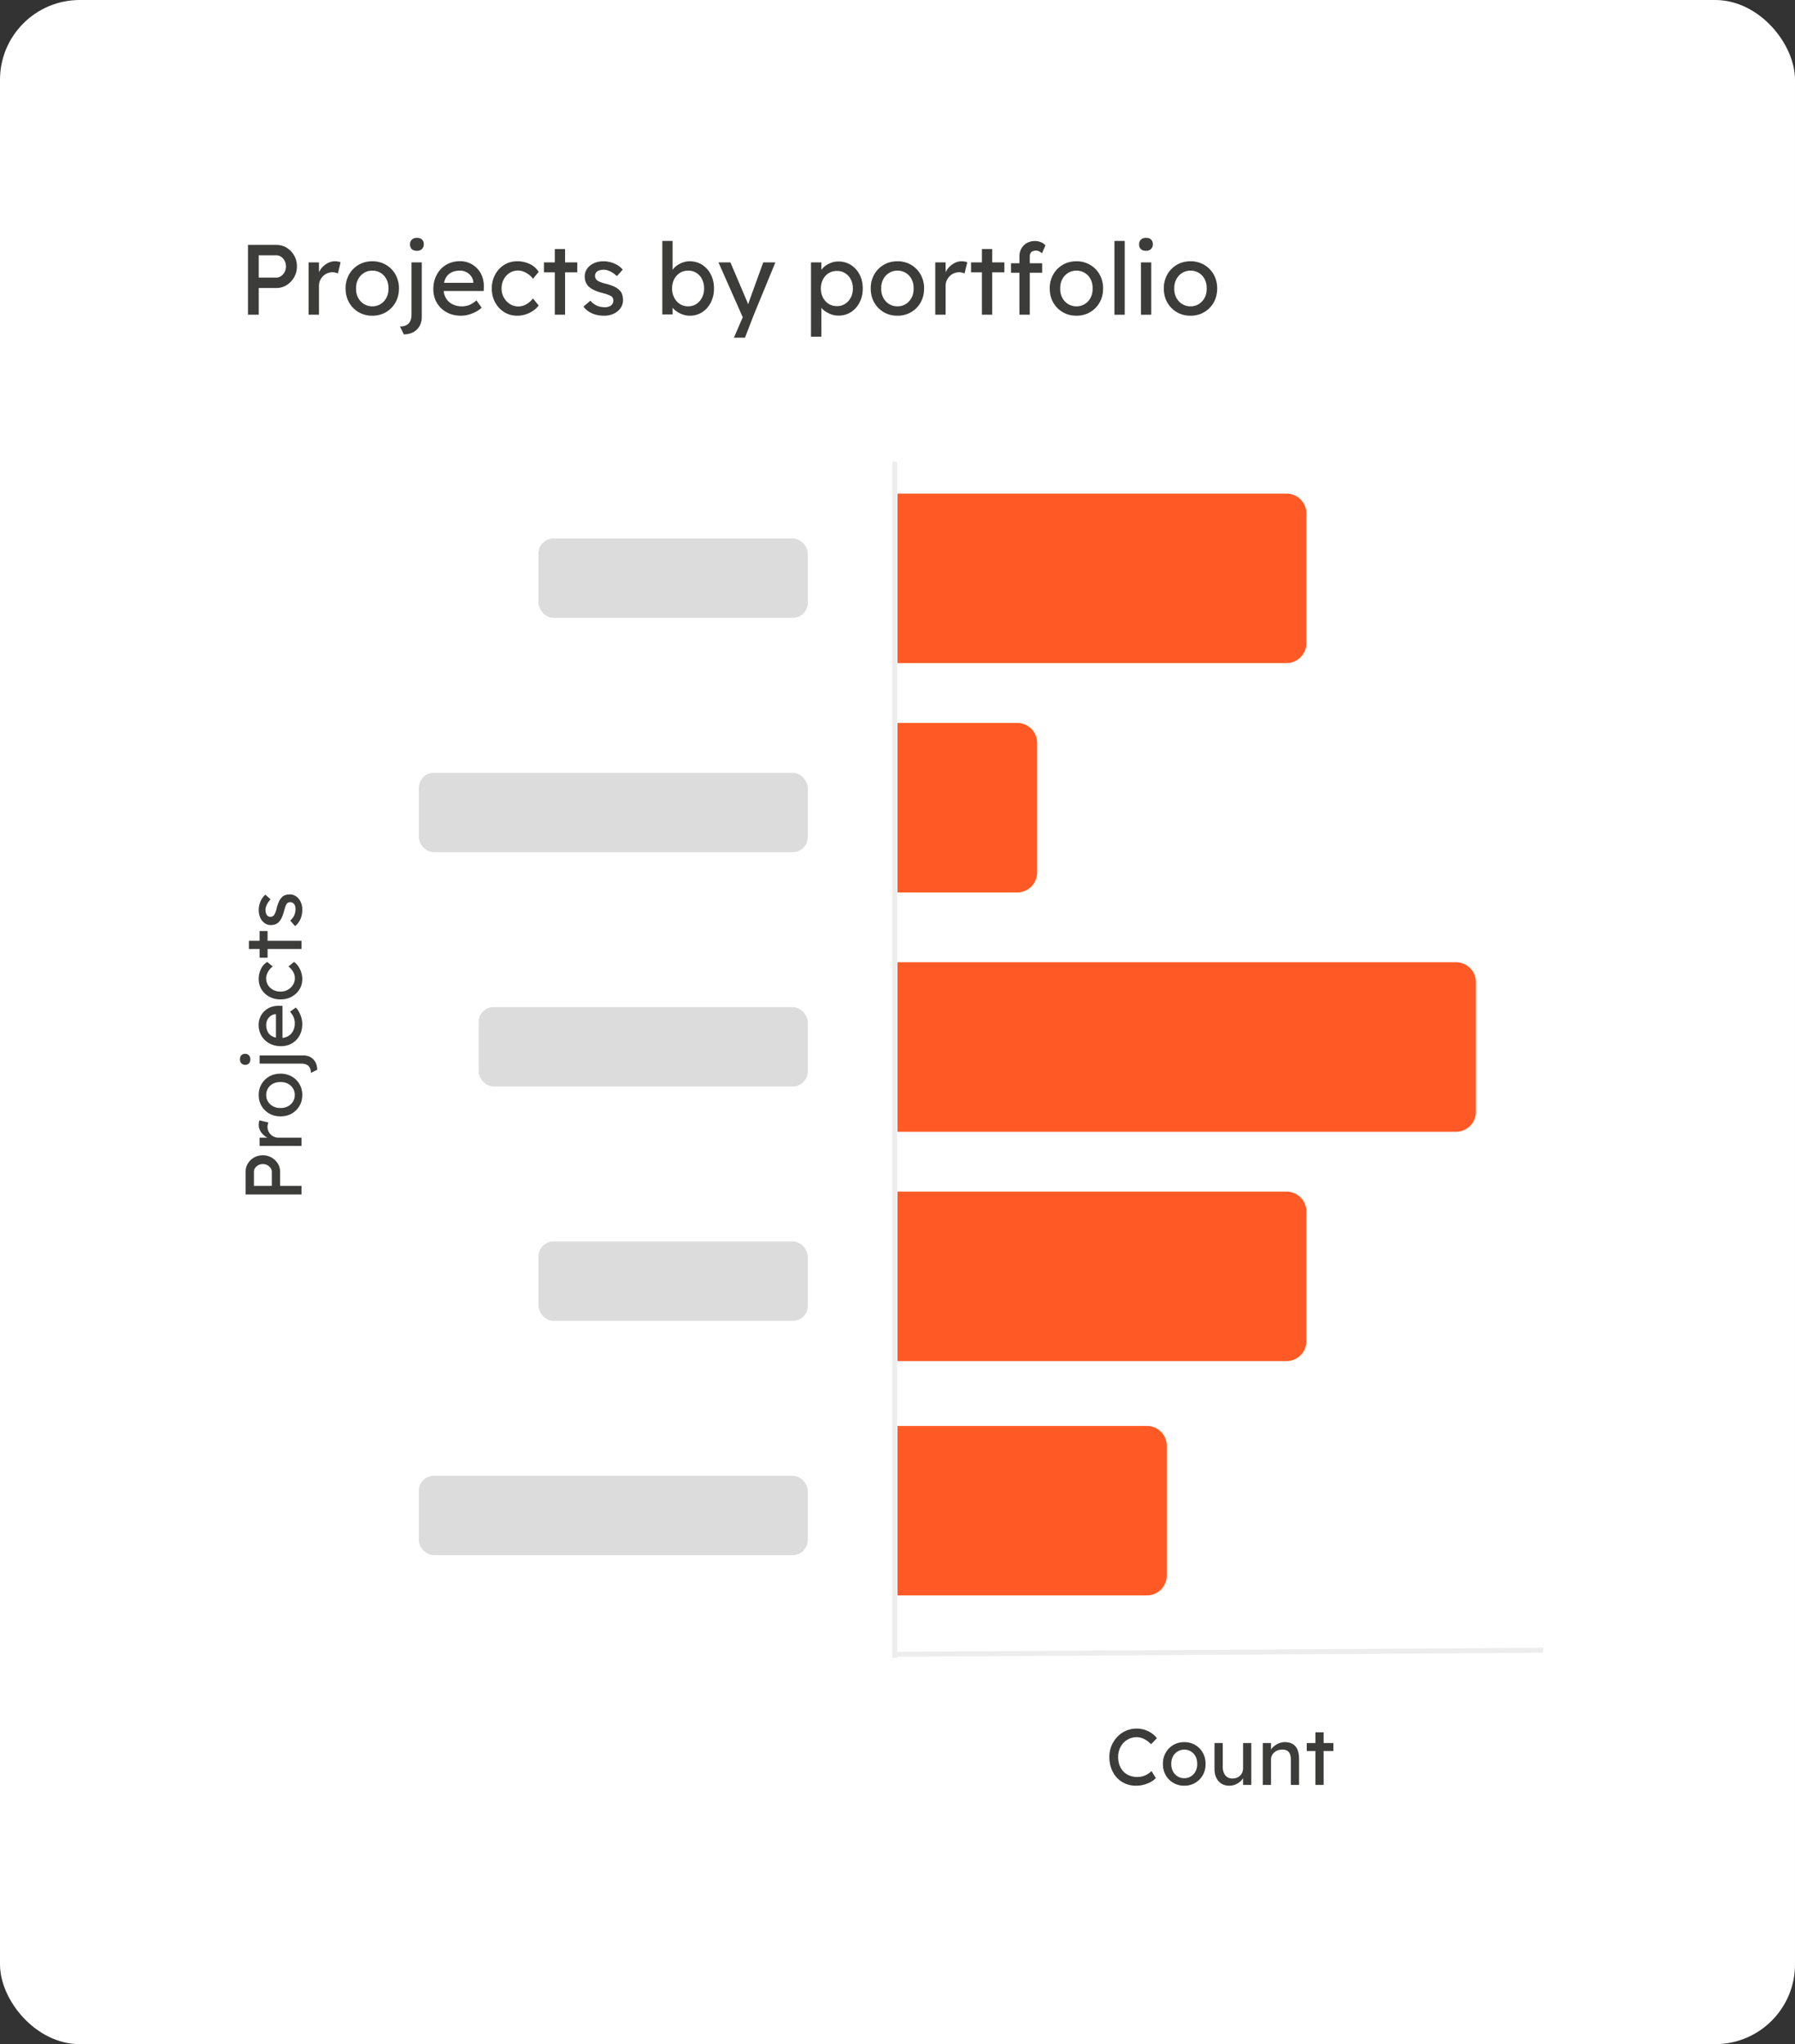 <svg width="180" height="205" xmlns="http://www.w3.org/2000/svg"><rect width="100%" height="100%" fill="#333333" stroke="none"/><g fill="none" fill-rule="evenodd"><rect fill="#FFF" width="180" height="205" rx="8"/><path d="M25.946 31.562v-2.68h1.77c.38 0 .725-.099 1.035-.295.31-.197.558-.459.745-.785.187-.327.28-.69.28-1.09a2.158 2.158 0 00-1.025-1.865 1.942 1.942 0 00-1.035-.285h-2.85v7h1.08zm1.75-3.72h-1.75v-2.24h1.75c.18 0 .343.05.49.15.147.1.265.233.355.4.09.166.135.353.135.56a1.189 1.189 0 01-.49.975.831.831 0 01-.49.155zm4.29 3.72v-2.9c0-.194.037-.372.11-.535.073-.164.172-.307.295-.43a1.36 1.36 0 01.43-.29 1.294 1.294 0 01.8-.07c.097.023.185.051.265.085l.27-1.12a1.169 1.169 0 00-.245-.07 1.708 1.708 0 00-.325-.03c-.247 0-.485.06-.715.18a2.04 2.04 0 00-.872.887l-.013.029v-.986h-1.04v5.25h1.04zm5.35.1c.507 0 .962-.119 1.365-.355a2.59 2.59 0 00.955-.97c.233-.41.35-.879.35-1.405a2.79 2.79 0 00-.35-1.405 2.59 2.59 0 00-.955-.97 2.646 2.646 0 00-1.365-.355c-.513 0-.972.118-1.375.355a2.59 2.59 0 00-.955.97 2.79 2.79 0 00-.35 1.405c0 .526.117.995.35 1.405.233.41.552.733.955.97.403.236.862.355 1.375.355zm0-.94c-.313 0-.595-.079-.845-.235a1.619 1.619 0 01-.585-.64 1.876 1.876 0 01-.2-.915c-.007-.34.06-.645.2-.915s.335-.484.585-.64c.25-.157.532-.235.845-.235a1.558 1.558 0 011.42.865c.14.27.207.578.2.925.007.34-.06.645-.2.915s-.333.483-.58.64a1.533 1.533 0 01-.84.235zm4.47-5.57c.213 0 .382-.06.505-.18a.626.626 0 00.185-.47c0-.207-.06-.367-.18-.48-.12-.114-.29-.17-.51-.17-.213 0-.382.06-.505.18a.626.626 0 00-.185.47c0 .206.06.366.18.48.12.113.29.17.51.17zm-1.31 8.38c.36 0 .675-.074.945-.22.27-.147.48-.35.63-.61.15-.26.225-.56.225-.9v-5.49h-1.03v5.24c0 .26-.043.478-.13.655a.878.878 0 01-.385.4c-.17.09-.385.135-.645.135l.39.79zm5.73-1.87c.247 0 .498-.035.755-.105.257-.07.5-.165.73-.285.23-.12.425-.26.585-.42l-.52-.73c-.26.226-.502.383-.725.47-.223.086-.465.13-.725.13a2.06 2.06 0 01-.97-.22 1.567 1.567 0 01-.65-.625 1.747 1.747 0 01-.205-.605l-.01-.09h4.015l.01-.44a2.717 2.717 0 00-.165-1.015 2.346 2.346 0 00-2.215-1.535c-.387 0-.745.068-1.075.205-.33.136-.613.33-.85.58-.237.25-.422.545-.555.885-.133.34-.2.716-.2 1.13 0 .52.118.98.355 1.38.237.4.563.715.98.945.417.23.895.345 1.435.345zm1.24-3.3H44.53l.013-.07c.015-.062.033-.122.053-.18l.069-.165c.127-.264.313-.464.56-.6.247-.137.55-.205.91-.205a1.36 1.36 0 011.11.56c.127.173.2.37.22.59v.07zm4.4 3.3c.427 0 .838-.097 1.235-.29.397-.194.702-.44.915-.74l-.57-.7c-.14.173-.29.32-.45.44-.16.12-.325.21-.495.27-.17.06-.345.09-.525.09-.307 0-.587-.08-.84-.24a1.82 1.82 0 01-.84-1.56c0-.34.073-.647.22-.92.147-.274.345-.489.595-.645.25-.157.535-.235.855-.235.173 0 .353.036.54.11.187.073.363.173.53.3.167.126.303.266.41.42l.57-.7a2.075 2.075 0 00-.875-.775 2.831 2.831 0 00-1.275-.285c-.487 0-.922.12-1.305.36-.383.24-.687.566-.91.98a2.876 2.876 0 00-.335 1.39c0 .513.112.976.335 1.39.223.413.527.74.91.98s.818.36 1.305.36zm4.8-.1v-4.25h1.22v-1h-1.22v-1.34h-1.03v1.34h-1.09v1h1.09v4.25h1.03zm3.91.1c.353 0 .673-.067.96-.2.287-.134.515-.319.685-.555.17-.237.255-.505.255-.805 0-.207-.027-.394-.08-.56a1.036 1.036 0 00-.28-.44 1.727 1.727 0 00-.515-.355 4.688 4.688 0 00-.825-.285 3.825 3.825 0 01-.56-.17 1.635 1.635 0 01-.33-.17.551.551 0 01-.155-.195.684.684 0 01-.065-.245c0-.1.02-.19.06-.27a.53.53 0 01.175-.2.826.826 0 01.285-.12c.113-.027.24-.04.38-.04.127 0 .267.026.42.08.153.053.305.128.455.225.15.096.288.208.415.335l.59-.65a2.011 2.011 0 00-.52-.45 2.77 2.77 0 00-1.41-.39c-.26 0-.505.036-.735.11-.23.073-.43.178-.6.315-.17.136-.303.296-.4.48a1.277 1.277 0 00-.145.605c0 .18.023.345.07.495.047.15.12.288.22.415a1.8 1.8 0 00.57.43c.247.126.563.24.95.34.227.06.412.118.555.175.143.056.248.108.315.155.127.106.19.246.19.42a.601.601 0 01-.235.49.79.79 0 01-.27.135c-.103.03-.215.045-.335.045-.3 0-.568-.052-.805-.155a1.839 1.839 0 01-.655-.505l-.7.6c.233.3.527.526.88.68.353.153.75.23 1.19.23zm8.6 0c.46 0 .873-.119 1.24-.355.367-.237.655-.562.865-.975a3.07 3.07 0 00.315-1.41c0-.527-.107-.995-.32-1.405a2.466 2.466 0 00-.87-.965 2.296 2.296 0 00-1.26-.35c-.213 0-.423.035-.63.105-.207.07-.398.163-.575.28a1.84 1.84 0 00-.435.39l-.061.085v-2.9h-1.03v7.37h1.03v-.668l.084.093c.07.071.146.14.23.205l.132.095c.183.123.387.221.61.295.223.073.448.11.675.11zm-.17-.94c-.313 0-.59-.079-.83-.235a1.66 1.66 0 01-.57-.64 1.98 1.98 0 01-.21-.925c0-.34.07-.645.21-.915.14-.27.33-.482.57-.635.24-.154.517-.23.83-.23a1.508 1.508 0 011.395.865c.137.27.205.575.205.915 0 .346-.07.655-.21.925-.14.27-.33.483-.57.64-.24.156-.513.235-.82.235zm5.7 3.14l.89-2.3 2.16-5.25h-1.22l-1.37 3.79c-.047.14-.095.28-.145.42h-.001l-.014-.045a3.373 3.373 0 00-.094-.249l-.026-.056-1.64-3.86h-1.2l2.435 5.503-.885 2.047h1.11zm7.66-.1l-.001-2.886.11.116c.16.154.349.286.564.396l.167.079c.287.123.583.185.89.185.46 0 .873-.119 1.24-.355.367-.237.655-.56.865-.97.21-.41.315-.875.315-1.395 0-.527-.107-.994-.32-1.4a2.475 2.475 0 00-.87-.96 2.296 2.296 0 00-1.26-.35c-.287 0-.565.058-.835.175-.27.116-.498.266-.685.45a1.612 1.612 0 00-.103.11l-.078.103v-.748h-1.04v7.45h1.04zm1.56-3.06c-.313 0-.59-.077-.83-.23a1.63 1.63 0 01-.57-.63c-.14-.267-.21-.57-.21-.91 0-.34.07-.644.21-.91.14-.267.33-.475.57-.625.24-.15.517-.225.83-.225.313 0 .59.076.83.23.24.153.428.361.565.625.137.263.205.565.205.905 0 .34-.07.643-.21.91a1.63 1.63 0 01-.57.63 1.49 1.49 0 01-.82.23zm6.07.96c.507 0 .962-.119 1.365-.355a2.59 2.59 0 00.955-.97c.233-.41.35-.879.35-1.405a2.79 2.79 0 00-.35-1.405 2.59 2.59 0 00-.955-.97 2.646 2.646 0 00-1.365-.355c-.513 0-.972.118-1.375.355a2.59 2.59 0 00-.955.97 2.79 2.79 0 00-.35 1.405c0 .526.117.995.35 1.405.233.41.552.733.955.97.403.236.862.355 1.375.355zm0-.94c-.313 0-.595-.079-.845-.235a1.619 1.619 0 01-.585-.64 1.876 1.876 0 01-.2-.915c-.007-.34.06-.645.2-.915s.335-.484.585-.64c.25-.157.532-.235.845-.235a1.558 1.558 0 011.42.865c.14.27.207.578.2.925.007.34-.06.645-.2.915s-.333.483-.58.64a1.533 1.533 0 01-.84.235zm4.83.84v-2.9c0-.194.037-.372.11-.535.073-.164.172-.307.295-.43a1.36 1.36 0 01.43-.29 1.294 1.294 0 01.8-.07c.097.023.185.051.265.085l.27-1.12a1.169 1.169 0 00-.245-.07 1.708 1.708 0 00-.325-.03c-.247 0-.485.06-.715.18a2.04 2.04 0 00-.872.887l-.013.029v-.986h-1.04v5.25h1.04zm4.67 0v-4.25h1.22v-1h-1.22v-1.34h-1.03v1.34h-1.09v1h1.09v4.25h1.03zm3.77 0v-4.21h1.24v-.95h-1.24v-.68c0-.085.01-.161.031-.23l.039-.095a.434.434 0 01.215-.2.866.866 0 01.355-.065c.093 0 .192.025.295.075.103.05.198.115.285.195l.35-.79a1.197 1.197 0 00-.45-.32 1.507 1.507 0 00-.6-.12c-.307 0-.577.066-.81.2a1.453 1.453 0 00-.55.55c-.133.233-.2.5-.2.8v.68h-.84v.95h.84v4.21h1.04zm4.68.1c.507 0 .962-.119 1.365-.355a2.59 2.59 0 00.955-.97c.233-.41.35-.879.35-1.405a2.79 2.79 0 00-.35-1.405 2.59 2.59 0 00-.955-.97 2.646 2.646 0 00-1.365-.355c-.513 0-.972.118-1.375.355a2.59 2.59 0 00-.955.97 2.79 2.79 0 00-.35 1.405c0 .526.117.995.35 1.405.233.41.552.733.955.97.403.236.862.355 1.375.355zm0-.94c-.313 0-.595-.079-.845-.235a1.619 1.619 0 01-.585-.64 1.876 1.876 0 01-.2-.915c-.007-.34.06-.645.2-.915s.335-.484.585-.64c.25-.157.532-.235.845-.235a1.558 1.558 0 011.42.865c.14.27.207.578.2.925.007.34-.06.645-.2.915s-.333.483-.58.64a1.533 1.533 0 01-.84.235zm4.84.84v-7.4h-1.03v7.4h1.03zm2.13-6.41c.213 0 .382-.06.505-.18a.626.626 0 00.185-.47c0-.207-.06-.367-.18-.48-.12-.114-.29-.17-.51-.17-.213 0-.382.06-.505.18a.626.626 0 00-.185.47c0 .206.06.366.18.48.12.113.29.17.51.17zm.53 6.41v-5.25h-1.03v5.25h1.03zm3.94.1c.507 0 .962-.119 1.365-.355a2.59 2.59 0 00.955-.97c.233-.41.35-.879.35-1.405a2.79 2.79 0 00-.35-1.405 2.59 2.59 0 00-.955-.97 2.646 2.646 0 00-1.365-.355c-.513 0-.972.118-1.375.355a2.59 2.59 0 00-.955.97 2.79 2.79 0 00-.35 1.405c0 .526.117.995.35 1.405.233.41.552.733.955.97.403.236.862.355 1.375.355zm0-.94c-.313 0-.595-.079-.845-.235a1.619 1.619 0 01-.585-.64 1.876 1.876 0 01-.2-.915c-.007-.34.06-.645.2-.915s.335-.484.585-.64c.25-.157.532-.235.845-.235a1.558 1.558 0 011.42.865c.14.27.207.578.2.925.007.34-.06.645-.2.915s-.333.483-.58.64a1.533 1.533 0 01-.84.235zM30.232 118.923h-2.144v-1.416c0-.304-.079-.58-.236-.828a1.772 1.772 0 00-.628-.596 1.726 1.726 0 00-.872-.224 1.726 1.726 0 00-1.492.82 1.553 1.553 0 00-.228.828v2.28h5.6v-.864zm-2.976-1.4v1.4h-1.792v-1.4a.68.68 0 01.12-.392.928.928 0 01.768-.392.95.95 0 01.78.392.665.665 0 01.124.392zm2.976-3.432h-2.32c-.155 0-.298-.03-.428-.088a1.145 1.145 0 01-.344-.236 1.087 1.087 0 01-.316-.756c0-.075.009-.15.028-.228.018-.077.041-.148.068-.212l-.896-.216a.935.935 0 00-.056.196c-.016.083-.024.17-.024.26 0 .197.048.388.144.572a1.632 1.632 0 00.654.669l.082.039h-.792v.832h4.2v-.832zm.08-4.28c0-.405-.095-.77-.284-1.092a2.072 2.072 0 00-.776-.764 2.232 2.232 0 00-1.124-.28c-.422 0-.796.093-1.124.28a2.072 2.072 0 00-.776.764c-.19.323-.284.687-.284 1.092 0 .41.094.777.284 1.1.189.323.448.577.776.764.328.187.702.28 1.124.28.421 0 .796-.093 1.124-.28.328-.187.586-.441.776-.764.189-.323.284-.69.284-1.1zm-.752 0c0 .25-.063.476-.188.676-.126.2-.296.356-.512.468a1.5 1.5 0 01-.732.16 1.5 1.5 0 01-.732-.16 1.295 1.295 0 01-.512-.468 1.247 1.247 0 01-.188-.676 1.247 1.247 0 01.692-1.136c.216-.112.462-.165.74-.16a1.5 1.5 0 01.732.16c.216.112.386.267.512.464.125.197.188.421.188.672zm-4.456-3.576a.555.555 0 00-.144-.404.501.501 0 00-.376-.148.503.503 0 00-.384.144c-.091.096-.136.232-.136.408 0 .17.048.305.144.404a.501.501 0 00.376.148.503.503 0 00.384-.144c.09-.096.136-.232.136-.408zm6.704 1.048c0-.288-.059-.54-.176-.756a1.268 1.268 0 00-.488-.504 1.415 1.415 0 00-.72-.18h-4.392v.824h4.192c.208 0 .382.035.524.104.141.07.248.172.32.308.072.136.108.308.108.516l.632-.312zm-1.496-4.584a2.29 2.29 0 00-.084-.604 2.918 2.918 0 00-.228-.584 1.895 1.895 0 00-.336-.468l-.584.416c.181.208.306.401.376.58.069.179.104.372.104.58 0 .293-.059.552-.176.776a1.254 1.254 0 01-.5.52c-.13.074-.273.125-.43.155l-.126.017v-3.212l-.352-.008a2.174 2.174 0 00-.812.132 1.877 1.877 0 00-1.228 1.772c0 .31.054.596.164.86.109.264.264.49.464.68.2.19.436.337.708.444.272.107.573.16.904.16.416 0 .784-.095 1.104-.284.32-.19.572-.45.756-.784.184-.333.276-.716.276-1.148zm-2.64-.992v2.349l-.056-.012a1.505 1.505 0 01-.144-.042l-.132-.055c-.211-.101-.371-.25-.48-.448a1.484 1.484 0 01-.164-.728 1.08 1.08 0 01.448-.888.927.927 0 01.472-.176h.056zm2.64-3.52c0-.341-.078-.67-.232-.988a1.889 1.889 0 00-.592-.732l-.56.456c.138.112.256.232.352.36.096.128.168.26.216.396.048.136.072.276.072.42 0 .245-.064.47-.192.672a1.44 1.44 0 01-1.248.672c-.272 0-.518-.059-.736-.176a1.347 1.347 0 01-.516-.476 1.261 1.261 0 01-.188-.684c0-.139.029-.283.088-.432.058-.15.138-.29.24-.424a1.5 1.5 0 01.336-.328l-.56-.456a1.66 1.66 0 00-.62.7 2.265 2.265 0 00-.228 1.02c0 .39.096.737.288 1.044.192.307.453.55.784.728.33.179.701.268 1.112.268.41 0 .781-.09 1.112-.268.33-.179.592-.421.784-.728.192-.307.288-.655.288-1.044zm-.08-3.84h-3.4v-.976h-.8v.976H24.96v.824h1.072v.872h.8v-.872h3.4v-.824zm.08-3.128a1.8 1.8 0 00-.16-.768 1.37 1.37 0 00-.444-.548 1.077 1.077 0 00-.644-.204c-.166 0-.315.021-.448.064a.828.828 0 00-.352.224 1.382 1.382 0 00-.284.412 3.75 3.75 0 00-.228.66 3.06 3.06 0 01-.136.448 1.308 1.308 0 01-.136.264.441.441 0 01-.156.124.548.548 0 01-.196.052.476.476 0 01-.216-.048.424.424 0 01-.16-.14.66.66 0 01-.096-.228 1.33 1.33 0 01-.032-.304c0-.101.021-.213.064-.336a1.71 1.71 0 01.18-.364c.077-.12.166-.23.268-.332l-.52-.472a1.61 1.61 0 00-.36.416 2.216 2.216 0 00-.312 1.128c0 .208.029.404.088.588.058.184.142.344.252.48.109.136.237.243.384.32.146.077.308.116.484.116.144 0 .276-.019.396-.056.12-.037.23-.096.332-.176a1.44 1.44 0 00.344-.456c.101-.197.192-.45.272-.76.048-.181.094-.33.14-.444.045-.115.086-.199.124-.252a.418.418 0 01.336-.152.481.481 0 01.392.188.632.632 0 01.108.216.958.958 0 01.036.268c0 .24-.042.455-.124.644-.083.19-.218.364-.404.524l.48.56a1.77 1.77 0 00.544-.704c.122-.283.184-.6.184-.952zM113.918 179.08c.261 0 .521-.033.78-.1s.493-.159.704-.276c.21-.117.377-.248.5-.392l-.432-.704a2.16 2.16 0 01-.408.32 1.924 1.924 0 01-1 .28c-.288 0-.55-.047-.788-.14a1.715 1.715 0 01-.612-.404 1.823 1.823 0 01-.396-.636 2.335 2.335 0 01-.14-.828c0-.288.048-.553.144-.796.096-.243.228-.452.396-.628a1.806 1.806 0 011.324-.56c.165 0 .33.027.492.08.163.053.323.132.48.236.157.104.313.233.468.388l.576-.6a2.099 2.099 0 00-.516-.5 2.619 2.619 0 00-.704-.344 2.6 2.6 0 00-.796-.124 2.655 2.655 0 00-1.944.824 2.879 2.879 0 00-.8 2.024c0 .421.065.808.196 1.16.13.352.316.657.556.916.24.259.523.457.848.596.325.139.683.208 1.072.208zm4.84 0c.405 0 .77-.095 1.092-.284.323-.19.577-.448.764-.776.187-.328.28-.703.28-1.124 0-.421-.093-.796-.28-1.124a2.072 2.072 0 00-.764-.776 2.117 2.117 0 00-1.092-.284c-.41 0-.777.095-1.1.284-.323.19-.577.448-.764.776-.187.328-.28.703-.28 1.124 0 .421.093.796.28 1.124.187.328.441.587.764.776.323.19.69.284 1.1.284zm0-.752c-.25 0-.476-.063-.676-.188a1.295 1.295 0 01-.468-.512 1.5 1.5 0 01-.16-.732 1.5 1.5 0 01.16-.732c.112-.216.268-.387.468-.512s.425-.188.676-.188a1.247 1.247 0 011.136.692c.112.216.165.463.16.74a1.5 1.5 0 01-.16.732 1.305 1.305 0 01-.464.512 1.227 1.227 0 01-.672.188zm4.504.752c.24 0 .464-.047.672-.14a1.691 1.691 0 00.646-.504l.074-.108V179h.824v-4.2h-.824v2.528c0 .15-.027.288-.08.416a.972.972 0 01-.552.54c-.128.05-.27.076-.424.076a.95.95 0 01-.532-.144.908.908 0 01-.336-.412 1.593 1.593 0 01-.116-.636V174.8h-.824v2.592c0 .347.06.645.18.896.12.25.29.445.512.584.221.139.481.208.78.208zm4.192-.08v-2.544c0-.139.028-.268.084-.388a1 1 0 01.232-.316 1.07 1.07 0 01.348-.212c.133-.05.28-.076.44-.076.197-.01.363.02.496.092a.654.654 0 01.296.344c.064.157.096.356.096.596V179h.824v-2.56c0-.39-.053-.712-.16-.968a1.152 1.152 0 00-.48-.572c-.213-.125-.48-.188-.8-.188-.224 0-.443.05-.656.148a1.86 1.86 0 00-.659.505l-.061.088v-.653h-.824v4.2h.824zm5.28 0v-3.4h.976v-.8h-.976v-1.072h-.824v1.072h-.872v.8h.872v3.4h.824z" fill="#3C3C3B" fill-rule="nonzero"/><path d="M131 51.5v13a2 2 0 01-2 2H90v-17h39a2 2 0 012 2zM104 74.5v13a2 2 0 01-2 2H90v-17h12a2 2 0 012 2zM148 98.5v13a2 2 0 01-2 2H90v-17h56a2 2 0 012 2zM131 121.5v13a2 2 0 01-2 2H90v-17h39a2 2 0 012 2zM117 145v13a2 2 0 01-2 2H90v-17h25a2 2 0 012 2z" fill="#FF5A25"/><path stroke="#EDEDED" stroke-width=".5" stroke-linecap="square" d="M89.72 46.552L89.719 166M90 165.9l64.5-.4"/><rect fill-opacity=".292" fill="#878787" x="54" y="54" width="27" height="7.961" rx="1.5"/><rect fill-opacity=".292" fill="#878787" x="42" y="77.5" width="39" height="7.961" rx="1.5"/><rect fill-opacity=".292" fill="#878787" x="48" y="101" width="33" height="7.961" rx="1.5"/><rect fill-opacity=".292" fill="#878787" x="54" y="124.5" width="27" height="7.961" rx="1.5"/><rect fill-opacity=".292" fill="#878787" x="42" y="148" width="39" height="7.961" rx="1.5"/></g></svg>